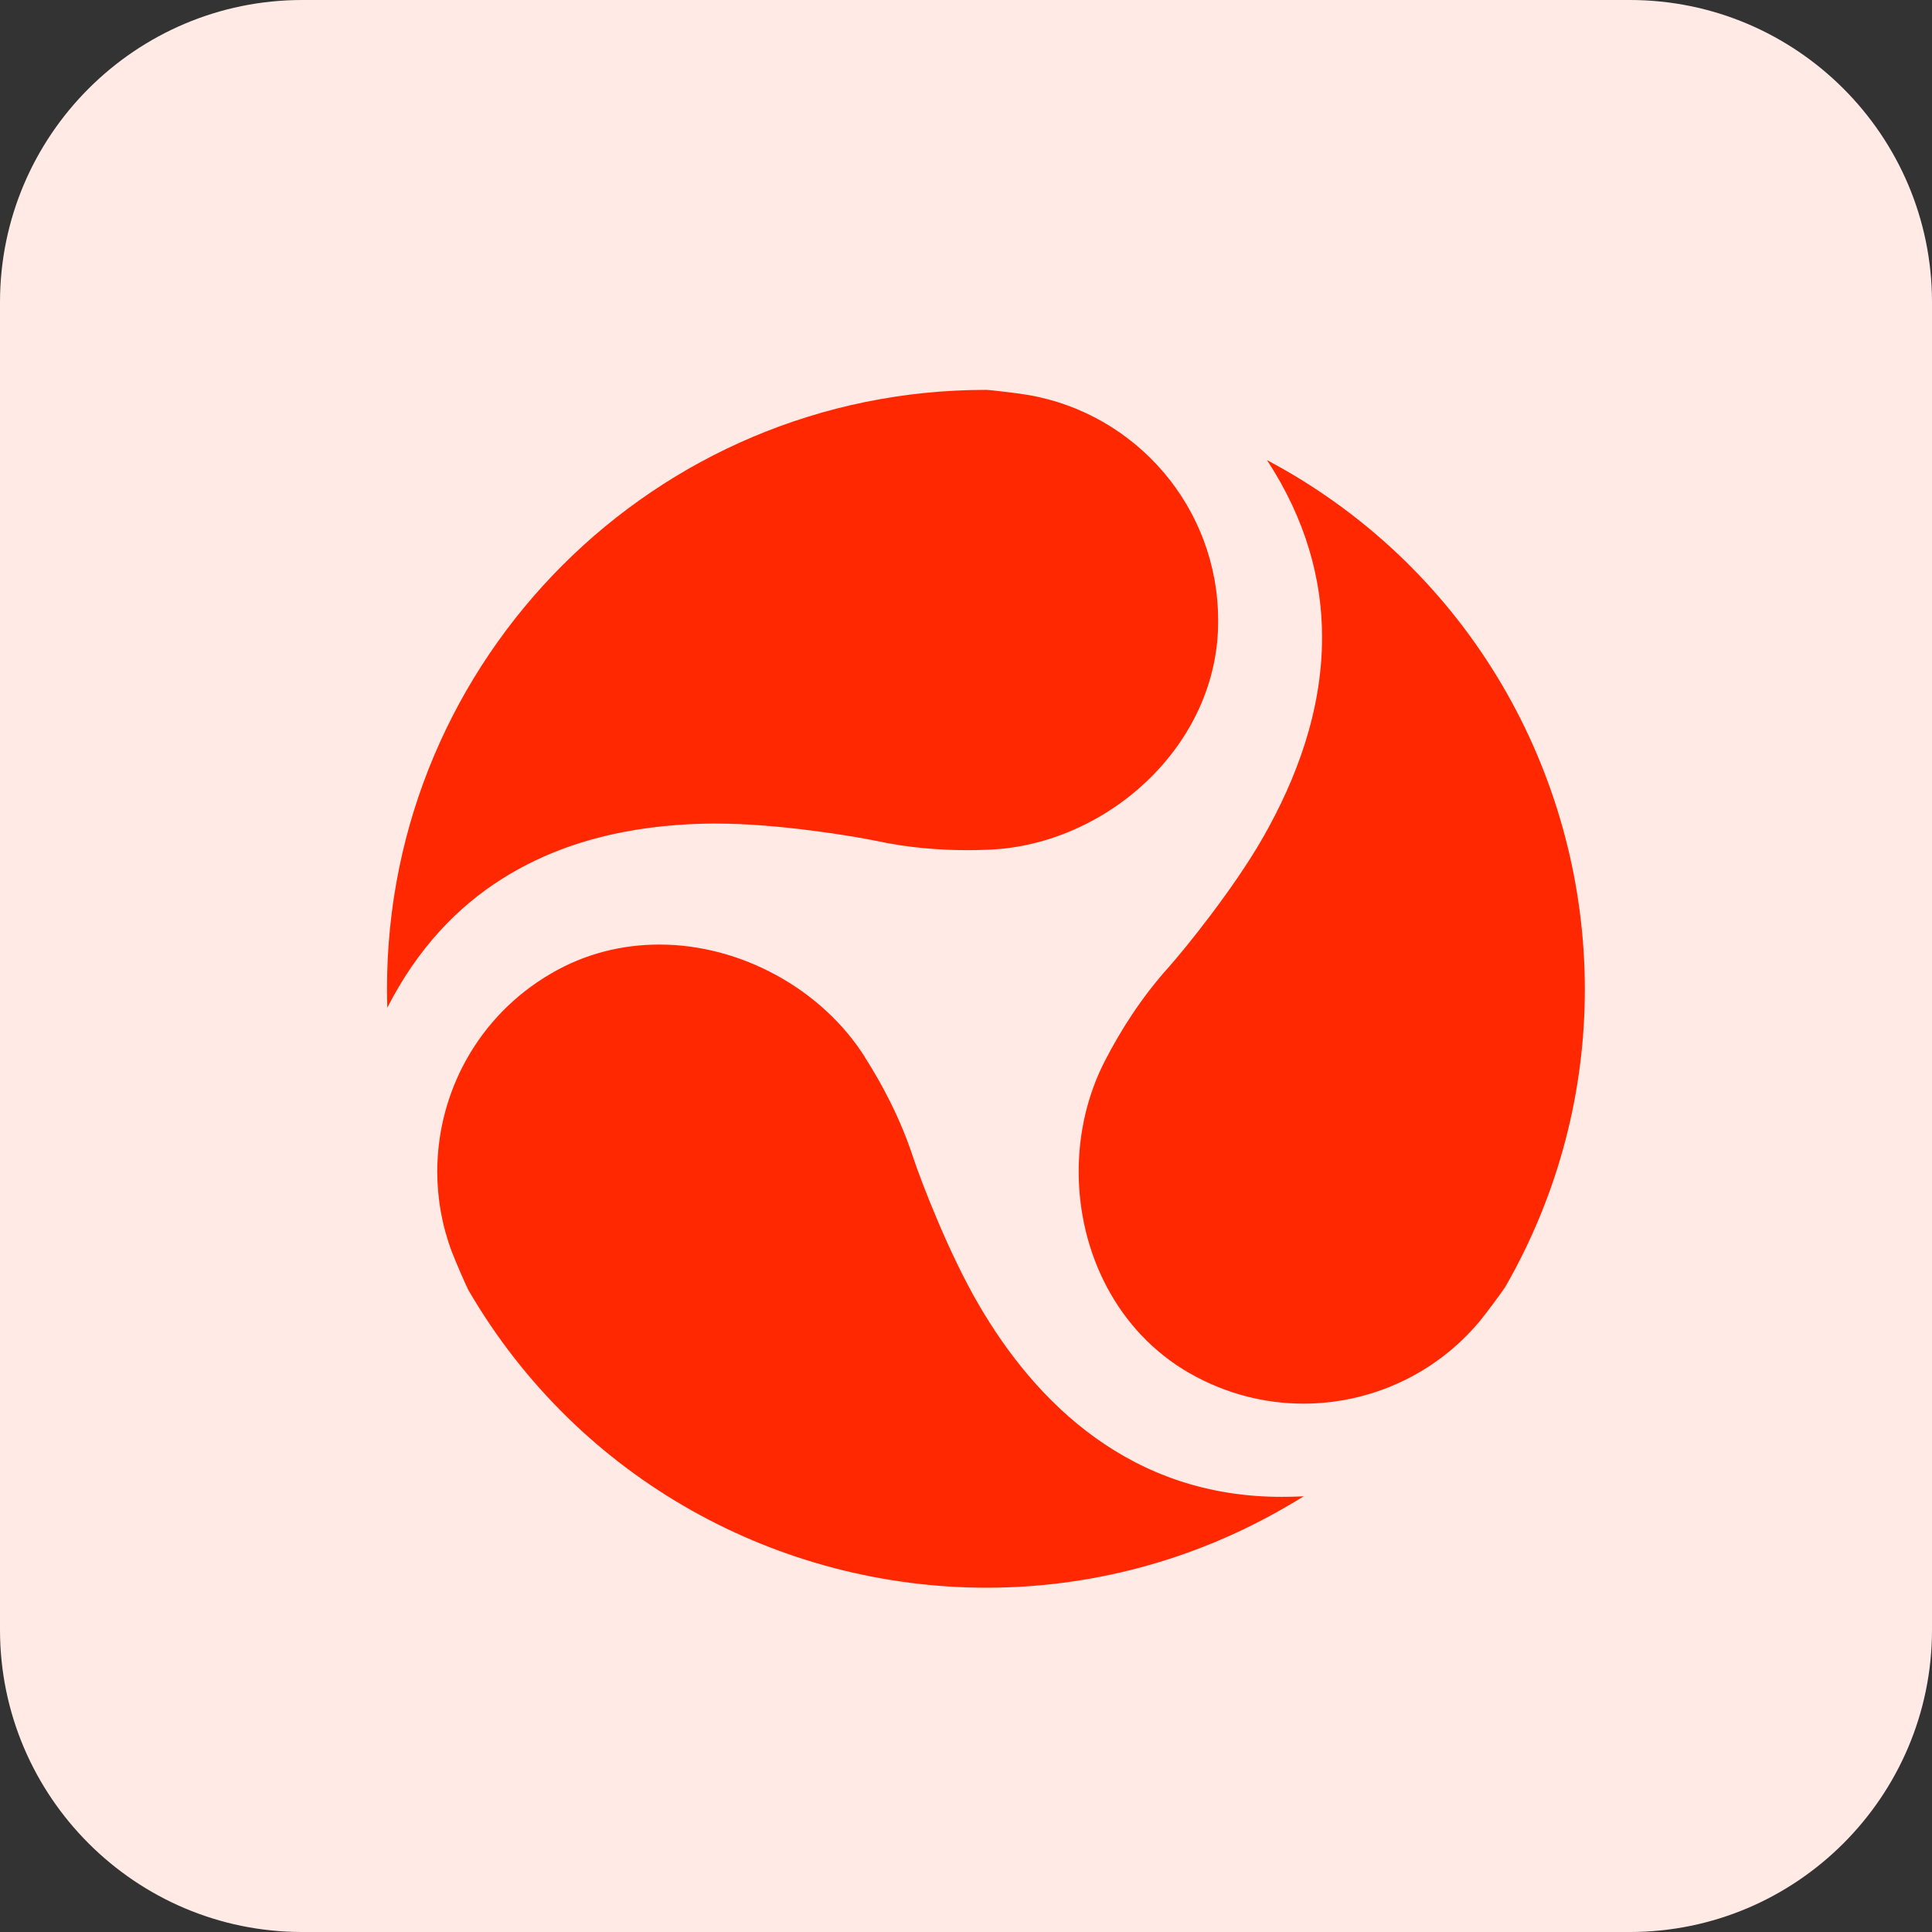 <?xml version="1.0" encoding="UTF-8"?>
<svg xmlns="http://www.w3.org/2000/svg" xmlns:xlink="http://www.w3.org/1999/xlink" id="Layer_2" data-name="Layer 2" viewBox="0 0 256 256">
  <rect x="0" y="0" width="256" height="256" fill="#333333" stroke="none"/>
  <defs>
    <style>
      .cls-1 {
        clip-path: url(#clippath);
      }

      .cls-2 {
        fill: none;
      }

      .cls-2, .cls-3, .cls-4 {
        stroke-width: 0px;
      }

      .cls-3 {
        fill: #ffeae6;
      }

      .cls-4 {
        fill: #ff2800;
      }
    </style>
    <clipPath id="clippath">
      <rect class="cls-2" x="51.3" y="51.67" width="158.7" height="158.7"></rect>
    </clipPath>
  </defs>
  <g id="Layer_1-2" data-name="Layer 1">
    <g>
      <path class="cls-3" d="m215.96,256H40.04c-22.08,0-40.04-17.96-40.04-40.04V40.04C0,17.96,17.96,0,40.04,0h175.92c22.08,0,40.04,17.96,40.04,40.04v175.92c0,22.08-17.96,40.04-40.04,40.04Z"></path>
      <g class="cls-1">
        <path class="cls-4" d="m94.9,109.13h.2c7.89,0,17.94,1.65,21,2.29,4.31.93,8.44,1.23,12.09,1.23.95,0,1.87-.02,2.75-.06,15.62-.57,30.57-13.79,30.47-30.36.01-15-10.9-27.46-25.21-29.9-.75-.15-4.98-.67-5.53-.67h-.04c-21.91,0-41.73,8.87-56.1,23.24-14.36,14.37-23.25,34.19-23.25,56.1,0,.85.02,1.7.04,2.53,3.97-7.79,9.28-13.38,15.32-17.15,8.8-5.53,18.89-7.23,28.25-7.26"></path>
        <path class="cls-4" d="m157.67,181.98c4.77,2.72,9.94,4.01,15.05,4.01,8.89,0,17.57-3.92,23.43-11.02.26-.32,1.06-1.35,1.8-2.34.72-.96,1.5-2.08,1.54-2.16,7.13-12.45,10.51-25.99,10.51-39.37,0-27.53-14.33-54.27-39.91-68.92-.74-.42-1.47-.82-2.21-1.22,5.16,7.89,7.32,15.89,7.3,23.51,0,9.74-3.4,18.72-7.79,26.44-3.93,6.89-10.43,14.88-12.52,17.23-3.72,4.14-6.43,8.5-8.4,12.31-2.35,4.5-3.54,9.63-3.54,14.78,0,10.65,5.03,21.2,14.73,26.75"></path>
        <path class="cls-4" d="m114.58,140.03c-5.7-8.99-16.44-14.87-27.17-14.87h-.06c-4.93,0-9.83,1.2-14.34,3.84-9.68,5.64-15.06,15.78-15.07,26.24,0,3.56.63,7.15,1.92,10.6.14.38.65,1.59,1.13,2.73.47,1.11,1.05,2.35,1.1,2.42,14.74,25.29,41.3,39.38,68.62,39.39,13.57,0,27.31-3.48,39.88-10.82.73-.42,1.45-.85,2.16-1.29-.98.05-1.93.07-2.89.07-19.99.03-32.6-12.46-40.15-25.43-4.01-6.84-7.69-16.48-8.68-19.45-1.72-5.28-4.16-9.82-6.46-13.42Z"></path>
      </g>
    </g>
  </g>
</svg>
